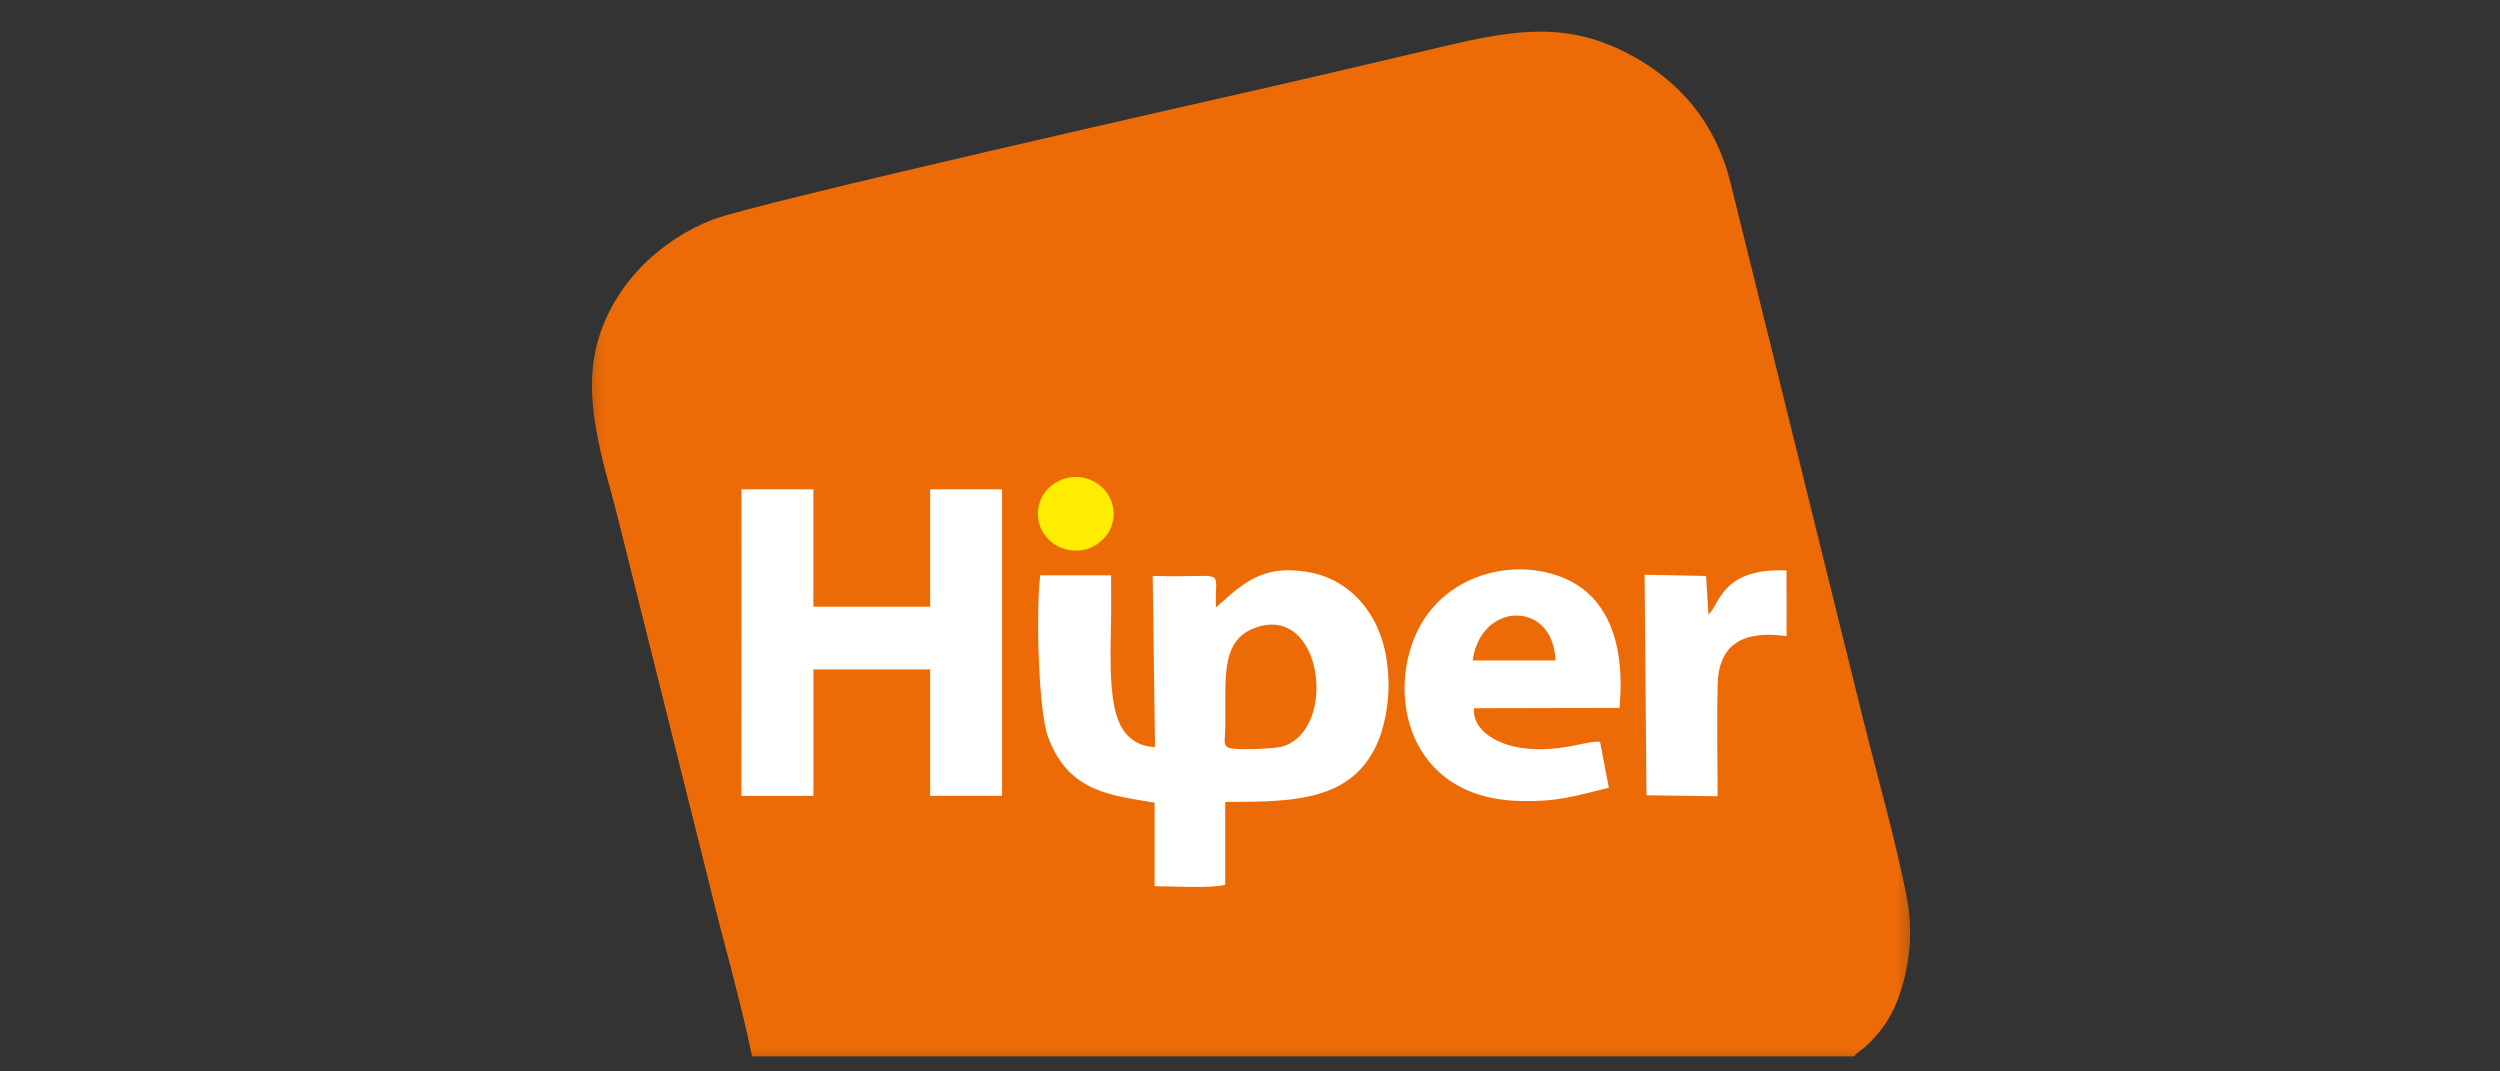 <svg xmlns="http://www.w3.org/2000/svg" width="56" height="24" viewBox="0 0 56 24" fill="none"><rect x="0" y="0" width="56" height="24" fill="#333333" stroke="none"/><mask id="mask0_26997_3202" style="mask-type:luminance" maskUnits="userSpaceOnUse" x="12" y="0" width="32" height="24"><path d="M12.8 0H43.061V24H12.8V0Z" fill="white"></path></mask><g mask="url(#mask0_26997_3202)"><path fill-rule="evenodd" clip-rule="evenodd" d="M16.849 23.664H41.528C41.629 23.549 41.707 23.523 41.848 23.387C42.182 23.07 42.429 22.672 42.565 22.232C42.796 21.543 42.847 20.808 42.712 20.094C42.451 18.779 42.057 17.408 41.728 16.087L38.761 4.087C38.419 2.715 37.603 1.825 36.571 1.256C35.144 0.47 33.97 0.657 32.362 1.033C30.974 1.357 29.628 1.68 28.244 1.993C27.516 2.16 16.875 4.557 15.952 4.923C14.825 5.369 13.859 6.266 13.45 7.451C12.964 8.86 13.528 10.335 13.857 11.668L15.852 19.652C16.169 20.976 16.572 22.334 16.848 23.665L16.849 23.664Z" fill="#ED6B06"></path><path fill-rule="evenodd" clip-rule="evenodd" d="M38.268 13.759L38.216 12.902L36.839 12.874L36.881 17.814L38.475 17.836C38.473 16.995 38.454 16.147 38.475 15.332C38.498 14.415 39.062 14.116 40.019 14.249L40.018 12.779C38.54 12.713 38.519 13.576 38.268 13.759ZM36.038 17.645L35.841 16.617C35.572 16.575 34.937 16.873 34.09 16.756C33.585 16.686 32.975 16.387 33.018 15.864L36.278 15.857C36.408 14.41 36.023 13.276 34.878 12.89C33.758 12.513 32.38 12.929 31.786 14.064C31.035 15.504 31.516 17.868 34.013 17.94C34.914 17.966 35.279 17.828 36.038 17.645ZM16.608 17.827H18.221V14.995H20.835V17.826H22.446V10.961H20.835V13.591H18.22V10.961H16.609L16.608 17.827ZM27.237 13.603C27.198 12.681 27.555 12.951 25.82 12.901L25.872 16.732C25.709 16.732 25.55 16.686 25.413 16.599C25.276 16.512 25.166 16.388 25.097 16.241C24.797 15.667 24.89 14.373 24.89 13.7L24.889 12.887H23.301C23.206 13.618 23.251 15.896 23.477 16.509C23.935 17.758 24.914 17.816 25.863 17.979V19.851C26.227 19.851 27.153 19.904 27.445 19.818V17.963C29.015 17.961 30.433 17.962 30.944 16.404C31.095 15.911 31.14 15.392 31.074 14.88C30.942 13.748 30.232 12.971 29.301 12.814C28.405 12.663 27.958 12.951 27.353 13.505C27.316 13.54 27.277 13.572 27.237 13.603Z" fill="white"></path><path fill-rule="evenodd" clip-rule="evenodd" d="M28.128 14.058C27.451 14.298 27.447 14.943 27.447 15.735C27.447 15.936 27.448 16.137 27.445 16.339C27.442 16.585 27.376 16.73 27.579 16.765C27.784 16.799 28.551 16.777 28.74 16.718C29.971 16.329 29.629 13.527 28.128 14.058ZM32.988 14.795H34.843C34.797 13.438 33.167 13.466 32.988 14.795Z" fill="#ED6B06"></path><path fill-rule="evenodd" clip-rule="evenodd" d="M24.097 10.684C24.321 10.685 24.536 10.771 24.698 10.926C24.776 11.002 24.838 11.093 24.881 11.193C24.923 11.293 24.945 11.401 24.946 11.509C24.946 11.618 24.924 11.726 24.881 11.826C24.838 11.927 24.775 12.017 24.696 12.092C24.535 12.248 24.32 12.335 24.096 12.333C23.872 12.333 23.657 12.247 23.496 12.092C23.418 12.016 23.355 11.926 23.312 11.825C23.27 11.725 23.248 11.617 23.248 11.508C23.248 11.289 23.336 11.081 23.496 10.926C23.657 10.771 23.873 10.684 24.097 10.684Z" fill="#FFED00"></path></g></svg>